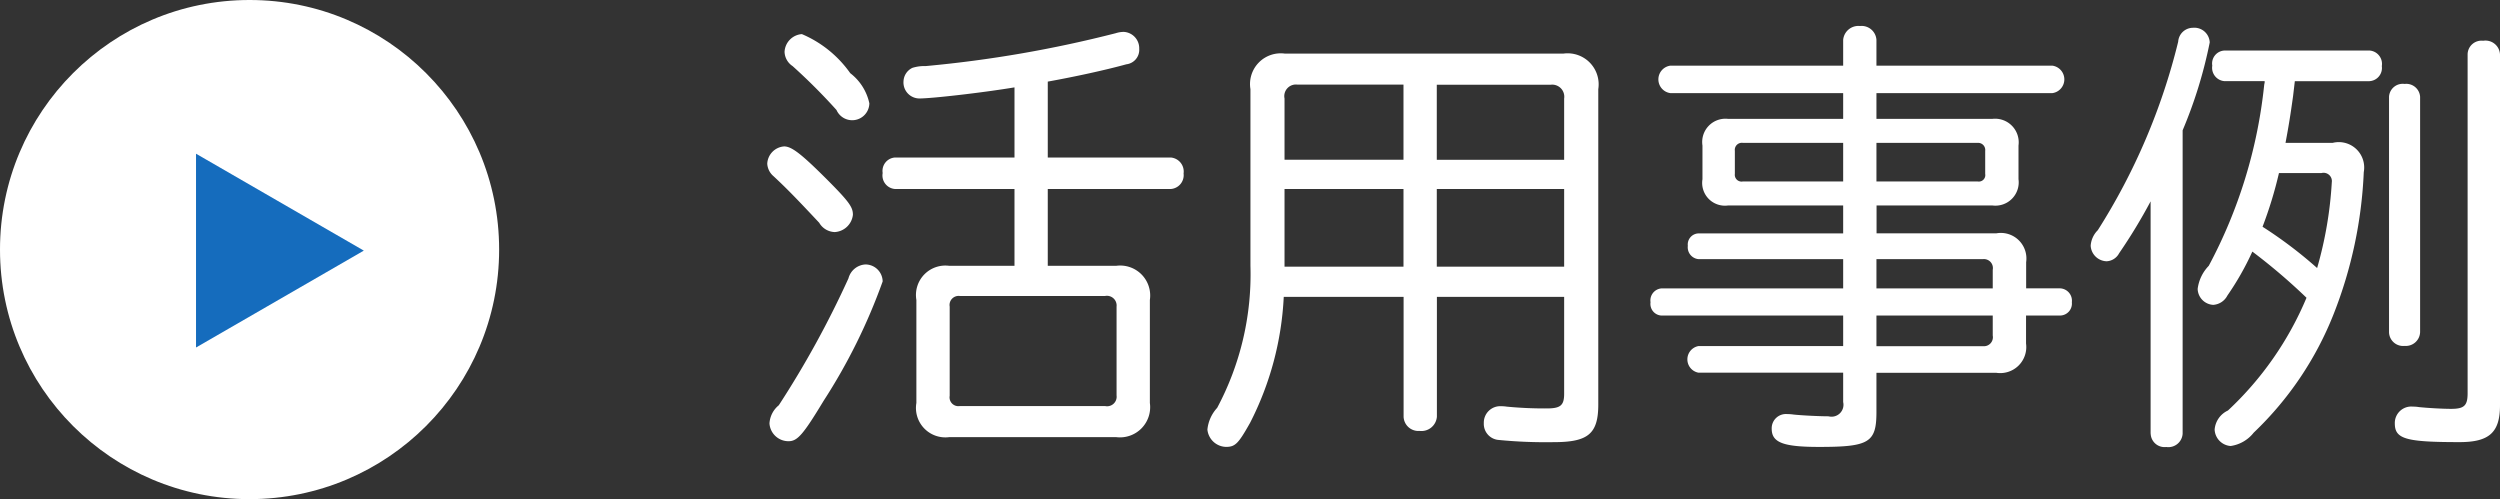 <svg id="txt_nav05.svg" xmlns="http://www.w3.org/2000/svg" width="90.156" height="18" preserveAspectRatio="none" viewBox="0 0 90.156 18">
  <rect x="0" y="0" width="90.156" height="18" fill="#333333" stroke="none"/>
  <defs>
    <style>
      .cls-1, .cls-2 {
        fill: #fff;
      }

      .cls-1, .cls-3 {
        fill-rule: evenodd;
      }

      .cls-3 {
        fill: #156cbd;
      }
    </style>
  </defs>
  <path id="活用事例" class="cls-1" d="M250.785,575.586v-2.77h4.434a0.5,0.5,0,0,0,.464-0.56,0.508,0.508,0,0,0-.464-0.576h-4.434v-2.737c0.977-.176,2.081-0.416,2.833-0.624a0.526,0.526,0,0,0,.465-0.561,0.589,0.589,0,0,0-.561-0.608,0.985,0.985,0,0,0-.288.048,43.587,43.587,0,0,1-6.85,1.185,1.438,1.438,0,0,0-.481.064,0.56,0.56,0,0,0-.32.48,0.577,0.577,0,0,0,.576.624c0.449,0,2.273-.208,3.426-0.4v2.529h-4.306a0.483,0.483,0,0,0-.448.56,0.489,0.489,0,0,0,.448.576h4.306v2.77h-2.353a1.061,1.061,0,0,0-1.185,1.232v3.714a1.061,1.061,0,0,0,1.185,1.232h6.018a1.089,1.089,0,0,0,1.217-1.232v-3.714a1.082,1.082,0,0,0-1.217-1.232h-2.465Zm-3.537,1.472a0.328,0.328,0,0,1,.368-0.384h5.234a0.35,0.35,0,0,1,.416.384v3.2a0.345,0.345,0,0,1-.416.385h-5.234a0.318,0.318,0,0,1-.368-0.369v-3.217Zm-5.33-9.828a0.674,0.674,0,0,0-.625.64,0.64,0.64,0,0,0,.289.513,21.121,21.121,0,0,1,1.584,1.584,0.619,0.619,0,0,0,1.185-.24,1.86,1.86,0,0,0-.689-1.088A4.082,4.082,0,0,0,241.918,567.23Zm-0.641,4.05a0.656,0.656,0,0,0-.608.624,0.637,0.637,0,0,0,.224.448c0.5,0.464.9,0.881,1.649,1.681a0.673,0.673,0,0,0,.56.336,0.7,0.7,0,0,0,.656-0.624c0-.272-0.128-0.464-0.944-1.281C241.9,571.552,241.55,571.28,241.277,571.28Zm2.93,4.257a0.67,0.67,0,0,0-.609.5,34.757,34.757,0,0,1-2.513,4.578,0.912,0.912,0,0,0-.336.656,0.686,0.686,0,0,0,.689.64c0.32,0,.528-0.24,1.264-1.457a20.816,20.816,0,0,0,2.129-4.305A0.622,0.622,0,0,0,244.207,575.537Zm25.2,1.169V580.2c0,0.417-.128.529-0.624,0.529a14.333,14.333,0,0,1-1.44-.064,1.372,1.372,0,0,0-.209-0.016,0.592,0.592,0,0,0-.624.608,0.581,0.581,0,0,0,.528.608,17.374,17.374,0,0,0,2,.08c1.233,0,1.6-.3,1.6-1.36V569.215a1.119,1.119,0,0,0-1.265-1.281H259.342a1.108,1.108,0,0,0-1.248,1.281v6.371a10.226,10.226,0,0,1-1.2,5.122,1.351,1.351,0,0,0-.352.784,0.692,0.692,0,0,0,.672.624c0.337,0,.449-0.128.865-0.864a11.136,11.136,0,0,0,1.216-4.546h4.322v4.322a0.533,0.533,0,0,0,.576.512,0.56,0.56,0,0,0,.625-0.512v-4.322h4.593Zm-4.593-7.651h4.113a0.436,0.436,0,0,1,.48.5v2.209h-4.593v-2.705Zm4.593,3.761v2.8h-4.593v-2.8h4.593Zm-5.794-1.056h-4.29v-2.209a0.419,0.419,0,0,1,.464-0.5h3.826v2.705Zm0,1.056v2.8h-4.29v-2.8h4.29Zm17.056,0.593h4.178a0.84,0.84,0,0,0,.945-0.945v-1.216a0.852,0.852,0,0,0-.945-0.961h-4.178v-0.928h6.339a0.5,0.5,0,0,0,0-.992h-6.339v-0.929a0.536,0.536,0,0,0-.592-0.5,0.552,0.552,0,0,0-.608.5v0.929h-6.227a0.5,0.5,0,0,0,0,.992h6.227v0.928h-4.146a0.839,0.839,0,0,0-.928.961v1.216a0.821,0.821,0,0,0,.928.945h4.146v1.008h-5.218a0.4,0.4,0,0,0-.384.448,0.428,0.428,0,0,0,.384.48h5.218V576.4h-6.547a0.435,0.435,0,0,0-.4.5,0.42,0.42,0,0,0,.4.48h6.547v1.1h-5.218a0.488,0.488,0,0,0,0,.96h5.218V580.5a0.43,0.43,0,0,1-.528.513c-0.336,0-.977-0.032-1.265-0.064a1.521,1.521,0,0,0-.224-0.016,0.513,0.513,0,0,0-.56.528c0,0.5.416,0.656,1.713,0.656,1.808,0,2.064-.16,2.064-1.264v-1.409h4.322a0.939,0.939,0,0,0,1.073-1.056v-1.009H287.3a0.432,0.432,0,0,0,.416-0.48,0.446,0.446,0,0,0-.416-0.5h-1.232v-0.945a0.922,0.922,0,0,0-1.073-1.04h-4.322v-1.008Zm0-.865v-1.392h3.65a0.257,0.257,0,0,1,.272.288v0.832a0.233,0.233,0,0,1-.272.272h-3.65Zm-1.2-1.392v1.392h-3.617a0.244,0.244,0,0,1-.289-0.272V571.44a0.255,0.255,0,0,1,.289-0.288h3.617Zm1.2,4.193h3.842a0.324,0.324,0,0,1,.352.385V576.4h-4.194v-1.057Zm0,2.033h4.194V578.1a0.324,0.324,0,0,1-.352.384h-3.842v-1.1Zm14.752-6.226c0.112-.593.176-0.993,0.272-1.681l0.064-.544h2.689a0.476,0.476,0,0,0,.448-0.544,0.483,0.483,0,0,0-.448-0.561h-5.218a0.468,0.468,0,0,0-.448.545,0.483,0.483,0,0,0,.448.56h1.441v0.048l-0.016.08a17.689,17.689,0,0,1-2,6.531,1.458,1.458,0,0,0-.4.832,0.593,0.593,0,0,0,.56.576,0.62,0.62,0,0,0,.512-0.336,10.123,10.123,0,0,0,.9-1.585,21.325,21.325,0,0,1,1.953,1.665,11.791,11.791,0,0,1-2.833,4.066,0.83,0.83,0,0,0-.48.688,0.622,0.622,0,0,0,.576.592,1.29,1.29,0,0,0,.832-0.48,11.976,11.976,0,0,0,2.882-4.274,15.739,15.739,0,0,0,1.088-5.122,0.915,0.915,0,0,0-1.12-1.056h-1.7Zm1.3,1.088a0.3,0.3,0,0,1,.369.336,14,14,0,0,1-.529,3.09,15.747,15.747,0,0,0-1.968-1.489,14.735,14.735,0,0,0,.592-1.937h1.536Zm-6.162,9.4a0.5,0.5,0,0,0,.56.48,0.516,0.516,0,0,0,.592-0.48V570.7a16.326,16.326,0,0,0,.977-3.17,0.555,0.555,0,0,0-.608-0.528,0.535,0.535,0,0,0-.529.5,22.711,22.711,0,0,1-2.9,6.8,0.872,0.872,0,0,0-.256.56,0.593,0.593,0,0,0,.576.56,0.539,0.539,0,0,0,.449-0.288,19.375,19.375,0,0,0,1.136-1.872v8.371Zm9.716-12.149a0.5,0.5,0,0,0-.56-0.464,0.494,0.494,0,0,0-.561.464v8.483a0.508,0.508,0,0,0,.561.5,0.516,0.516,0,0,0,.56-0.5v-8.483Zm2.881-1.521a0.524,0.524,0,0,0-.608-0.5,0.5,0.5,0,0,0-.56.5v12.213c0,0.449-.128.561-0.593,0.561-0.336,0-.864-0.032-1.168-0.064a1.148,1.148,0,0,0-.208-0.016,0.593,0.593,0,0,0-.656.608c0,0.56.4,0.672,2.336,0.672,1.073,0,1.457-.352,1.457-1.328V567.966Z" transform="translate(-213 -566)"/>
  <circle id="楕円形_3" data-name="楕円形 3" class="cls-2" cx="9" cy="9" r="9"/>
  <path id="多角形_3" data-name="多角形 3" class="cls-3" d="M226.12,575.038l-6.051,3.494v-6.989Z" transform="translate(-213 -566)"/>
</svg>
